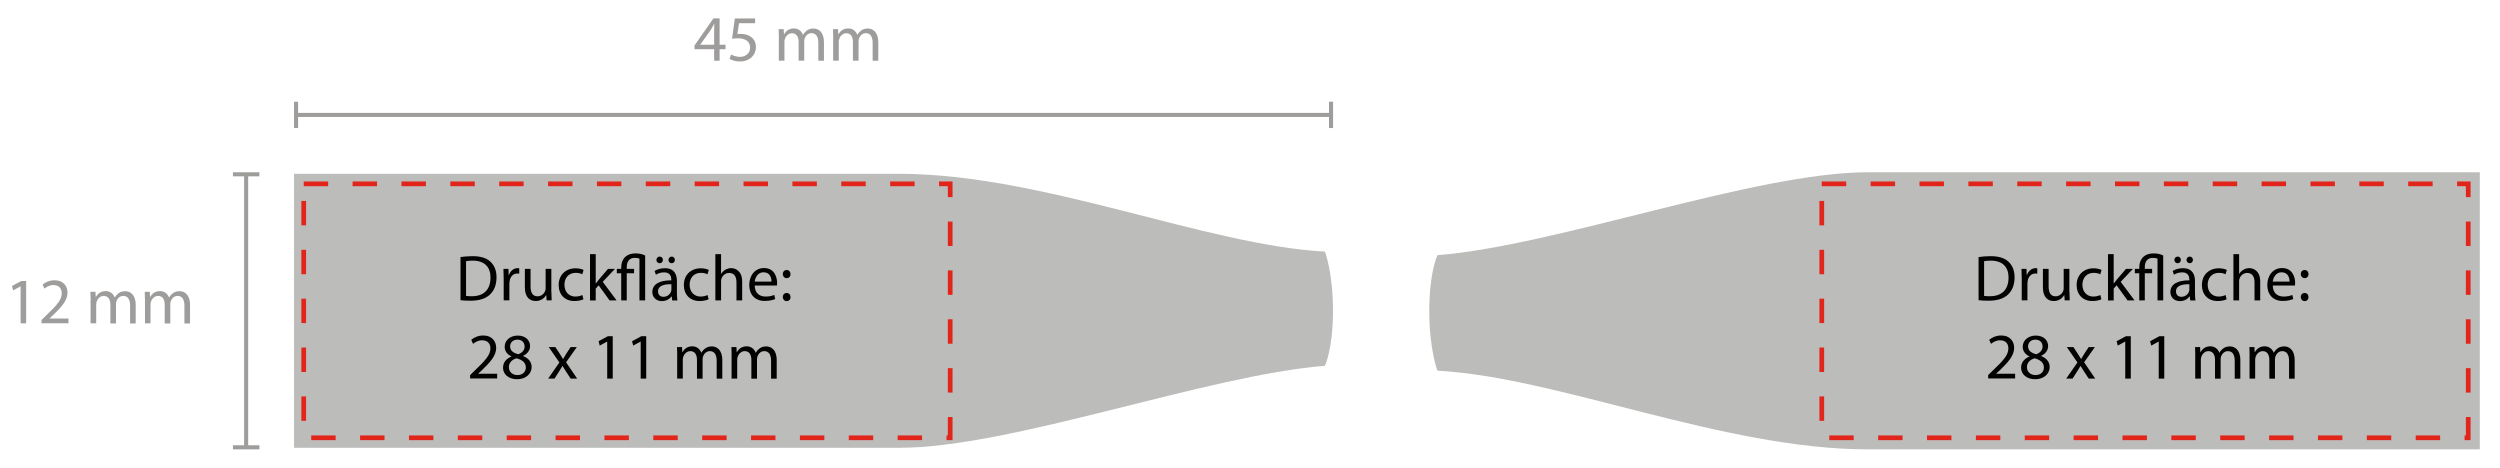 <?xml version="1.0" encoding="utf-8"?>
<!-- Generator: Adobe Illustrator 28.2.0, SVG Export Plug-In . SVG Version: 6.00 Build 0)  -->
<svg version="1.1" id="Ebene_1" xmlns="http://www.w3.org/2000/svg" xmlns:xlink="http://www.w3.org/1999/xlink" x="0px" y="0px"
	 viewBox="0 0 306.94 57.42" style="enable-background:new 0 0 306.94 57.42;" xml:space="preserve">
<style type="text/css">
	.st0{fill:#BCBCBB;}
	.st1{fill:none;stroke:#9E9D9C;stroke-width:0.497;stroke-miterlimit:10;}
	.st2{fill:#9E9D9C;}
	.st3{fill:none;stroke:#9E9D9C;stroke-width:0.5;stroke-miterlimit:10;}
	.st4{fill-rule:evenodd;clip-rule:evenodd;fill:none;stroke:#E1251B;stroke-width:0.579;stroke-miterlimit:10;stroke-dasharray:3;}
	.st5{fill:#020203;}
</style>
<path class="st0" d="M162.67,30.89c-14.61-0.78-34.72-9.55-52.28-9.55H36.1v33.64h74.29c13.73,0,37.79-8.92,52.28-10.07
	c0,0,0.99-2.05,0.99-6.75C163.66,33.46,162.67,30.89,162.67,30.89z"/>
<g>
	<g>
		<line class="st1" x1="36.35" y1="14.11" x2="163.41" y2="14.11"/>
		<g>
			<rect x="36.1" y="12.49" class="st2" width="0.5" height="3.23"/>
		</g>
		<g>
			<rect x="163.17" y="12.49" class="st2" width="0.5" height="3.23"/>
		</g>
	</g>
</g>
<g>
	<path class="st2" d="M87.68,7.46V6.04h-2.41V5.58l2.32-3.32h0.76v3.23h0.73v0.55h-0.73v1.42H87.68z M87.68,5.49V3.75
		c0-0.27,0.01-0.54,0.02-0.82h-0.02c-0.16,0.3-0.29,0.53-0.43,0.77l-1.27,1.77v0.02H87.68z"/>
	<path class="st2" d="M92.71,2.85h-1.98l-0.2,1.34c0.12-0.02,0.23-0.03,0.42-0.03c0.4,0,0.8,0.09,1.12,0.28
		c0.41,0.23,0.74,0.68,0.74,1.34c0,1.02-0.81,1.77-1.93,1.77c-0.57,0-1.05-0.16-1.3-0.32l0.18-0.54c0.22,0.13,0.64,0.29,1.11,0.29
		c0.66,0,1.23-0.43,1.23-1.13c-0.01-0.67-0.46-1.15-1.5-1.15c-0.3,0-0.53,0.03-0.72,0.06l0.34-2.49h2.49V2.85z"/>
	<path class="st2" d="M95.63,4.63c0-0.4-0.01-0.73-0.03-1.05h0.62l0.03,0.62h0.02c0.22-0.37,0.58-0.71,1.21-0.71
		c0.53,0,0.93,0.32,1.1,0.78h0.02c0.12-0.22,0.27-0.38,0.43-0.5c0.23-0.18,0.49-0.27,0.86-0.27c0.51,0,1.27,0.34,1.27,1.68v2.28
		h-0.69V5.26c0-0.74-0.27-1.19-0.84-1.19c-0.4,0-0.71,0.3-0.83,0.64c-0.03,0.1-0.06,0.22-0.06,0.35v2.39h-0.69V5.14
		c0-0.62-0.27-1.06-0.81-1.06c-0.44,0-0.76,0.35-0.87,0.7c-0.04,0.1-0.06,0.22-0.06,0.34v2.33h-0.69V4.63z"/>
	<path class="st2" d="M102.3,4.63c0-0.4-0.01-0.73-0.03-1.05h0.62l0.03,0.62h0.02c0.22-0.37,0.58-0.71,1.21-0.71
		c0.53,0,0.93,0.32,1.1,0.78h0.02c0.12-0.22,0.27-0.38,0.43-0.5c0.23-0.18,0.49-0.27,0.86-0.27c0.51,0,1.27,0.34,1.27,1.68v2.28
		h-0.69V5.26c0-0.74-0.27-1.19-0.84-1.19c-0.4,0-0.71,0.3-0.83,0.64c-0.03,0.1-0.06,0.22-0.06,0.35v2.39h-0.69V5.14
		c0-0.62-0.27-1.06-0.81-1.06c-0.44,0-0.76,0.35-0.87,0.7c-0.04,0.1-0.06,0.22-0.06,0.34v2.33h-0.69V4.63z"/>
</g>
<g>
	<path class="st2" d="M2.53,35.16H2.51l-0.9,0.49l-0.14-0.54l1.14-0.61h0.6v5.2H2.53V35.16z"/>
	<path class="st2" d="M5.1,39.71v-0.43l0.55-0.54c1.33-1.26,1.93-1.94,1.93-2.72c0-0.53-0.26-1.02-1.03-1.02
		c-0.47,0-0.86,0.24-1.1,0.44l-0.22-0.5c0.36-0.3,0.87-0.53,1.47-0.53c1.12,0,1.59,0.77,1.59,1.51c0,0.96-0.7,1.73-1.79,2.79
		l-0.42,0.38v0.02h2.33v0.58H5.1z"/>
	<path class="st2" d="M11.13,36.88c0-0.4-0.01-0.73-0.03-1.05h0.62l0.03,0.62h0.02c0.22-0.37,0.58-0.71,1.21-0.71
		c0.53,0,0.93,0.32,1.1,0.78h0.02c0.12-0.22,0.27-0.38,0.43-0.5c0.23-0.18,0.49-0.27,0.86-0.27c0.51,0,1.27,0.34,1.27,1.68v2.28
		h-0.69v-2.19c0-0.74-0.27-1.19-0.84-1.19c-0.4,0-0.71,0.3-0.83,0.64c-0.03,0.1-0.06,0.22-0.06,0.35v2.39h-0.69v-2.32
		c0-0.62-0.27-1.06-0.81-1.06c-0.44,0-0.76,0.35-0.87,0.7c-0.04,0.1-0.06,0.22-0.06,0.34v2.33h-0.69V36.88z"/>
	<path class="st2" d="M17.8,36.88c0-0.4-0.01-0.73-0.03-1.05h0.62l0.03,0.62h0.02c0.22-0.37,0.58-0.71,1.21-0.71
		c0.53,0,0.93,0.32,1.1,0.78h0.02c0.12-0.22,0.27-0.38,0.43-0.5c0.23-0.18,0.49-0.27,0.86-0.27c0.51,0,1.27,0.34,1.27,1.68v2.28
		h-0.69v-2.19c0-0.74-0.27-1.19-0.84-1.19c-0.4,0-0.71,0.3-0.83,0.64c-0.03,0.1-0.06,0.22-0.06,0.35v2.39h-0.69v-2.32
		c0-0.62-0.27-1.06-0.81-1.06c-0.44,0-0.76,0.35-0.87,0.7c-0.04,0.1-0.06,0.22-0.06,0.34v2.33H17.8V36.88z"/>
</g>
<g>
	<g>
		<line class="st3" x1="30.22" y1="21.4" x2="30.22" y2="54.92"/>
		<g>
			<rect x="28.6" y="21.15" class="st2" width="3.25" height="0.5"/>
		</g>
		<g>
			<rect x="28.6" y="54.67" class="st2" width="3.25" height="0.5"/>
		</g>
	</g>
</g>
<rect x="37.29" y="22.57" class="st4" width="79.37" height="31.18"/>
<g>
	<path class="st5" d="M56.54,31.56c0.42-0.06,0.93-0.11,1.48-0.11c1,0,1.71,0.23,2.18,0.67c0.48,0.44,0.76,1.06,0.76,1.93
		c0,0.88-0.27,1.6-0.78,2.09c-0.5,0.5-1.33,0.78-2.38,0.78c-0.5,0-0.91-0.02-1.26-0.06V31.56z M57.23,36.33
		c0.18,0.03,0.43,0.04,0.7,0.04c1.49,0,2.29-0.83,2.29-2.29c0.01-1.27-0.71-2.08-2.18-2.08c-0.36,0-0.63,0.03-0.82,0.07V36.33z"/>
	<path class="st5" d="M61.84,34.22c0-0.46-0.01-0.85-0.03-1.21h0.62l0.02,0.76h0.03c0.18-0.52,0.6-0.85,1.07-0.85
		c0.08,0,0.14,0.01,0.2,0.02v0.66c-0.07-0.02-0.14-0.02-0.24-0.02c-0.5,0-0.85,0.38-0.94,0.9c-0.02,0.1-0.03,0.21-0.03,0.33v2.06
		h-0.7V34.22z"/>
	<path class="st5" d="M67.7,35.82c0,0.4,0.01,0.75,0.03,1.05h-0.62l-0.04-0.63h-0.02c-0.18,0.31-0.59,0.72-1.28,0.72
		c-0.61,0-1.33-0.34-1.33-1.69v-2.26h0.7v2.14c0,0.74,0.22,1.23,0.86,1.23c0.47,0,0.8-0.33,0.93-0.64c0.04-0.1,0.06-0.23,0.06-0.36
		v-2.37h0.7V35.82z"/>
	<path class="st5" d="M71.63,36.74c-0.18,0.1-0.59,0.22-1.11,0.22c-1.17,0-1.93-0.79-1.93-1.97c0-1.19,0.82-2.05,2.08-2.05
		c0.42,0,0.78,0.1,0.98,0.2l-0.16,0.54c-0.17-0.1-0.43-0.18-0.82-0.18c-0.89,0-1.37,0.66-1.37,1.46c0,0.9,0.58,1.45,1.34,1.45
		c0.4,0,0.66-0.1,0.86-0.19L71.63,36.74z"/>
	<path class="st5" d="M73.15,34.78h0.02c0.1-0.14,0.23-0.3,0.34-0.44l1.14-1.33h0.85l-1.5,1.59l1.7,2.28h-0.86l-1.34-1.85l-0.36,0.4
		v1.46h-0.7V31.2h0.7V34.78z"/>
	<path class="st5" d="M76.27,36.88v-3.33h-0.54v-0.54h0.54v-0.17c0-0.54,0.18-1.02,0.54-1.34c0.3-0.26,0.7-0.39,1.24-0.39
		c0.45,0,0.87,0.1,1.16,0.26v5.51h-0.7v-5.12c-0.12-0.06-0.3-0.1-0.58-0.1c-0.74,0-0.98,0.54-0.98,1.16v0.19h0.9v0.54h-0.9v3.33
		H76.27z"/>
	<path class="st5" d="M82.53,36.88l-0.06-0.49h-0.02c-0.22,0.3-0.63,0.58-1.18,0.58c-0.78,0-1.18-0.55-1.18-1.11
		c0-0.94,0.83-1.45,2.33-1.44v-0.08c0-0.32-0.09-0.9-0.88-0.9c-0.36,0-0.74,0.11-1.01,0.29l-0.16-0.46
		c0.32-0.21,0.78-0.34,1.27-0.34c1.18,0,1.47,0.81,1.47,1.58v1.45c0,0.33,0.02,0.66,0.06,0.93H82.53z M80.59,31.91
		c0-0.22,0.18-0.41,0.41-0.41s0.39,0.18,0.39,0.41c0,0.22-0.16,0.41-0.39,0.41C80.75,32.32,80.59,32.13,80.59,31.91z M82.43,34.9
		c-0.77-0.02-1.64,0.12-1.64,0.87c0,0.46,0.3,0.67,0.66,0.67c0.5,0,0.82-0.32,0.94-0.65c0.02-0.07,0.04-0.15,0.04-0.22V34.9z
		 M82.07,31.91c0-0.22,0.18-0.41,0.4-0.41c0.22,0,0.39,0.18,0.39,0.41c0,0.22-0.16,0.41-0.39,0.41
		C82.23,32.32,82.07,32.13,82.07,31.91z"/>
	<path class="st5" d="M87,36.74c-0.18,0.1-0.59,0.22-1.11,0.22c-1.17,0-1.93-0.79-1.93-1.97c0-1.19,0.82-2.05,2.08-2.05
		c0.42,0,0.78,0.1,0.98,0.2l-0.16,0.54c-0.17-0.1-0.43-0.18-0.82-0.18c-0.89,0-1.37,0.66-1.37,1.46c0,0.9,0.58,1.45,1.34,1.45
		c0.4,0,0.66-0.1,0.86-0.19L87,36.74z"/>
	<path class="st5" d="M87.83,31.2h0.7v2.42h0.02c0.11-0.2,0.29-0.38,0.5-0.5c0.21-0.12,0.46-0.2,0.72-0.2
		c0.52,0,1.35,0.32,1.35,1.66v2.3h-0.7v-2.22c0-0.62-0.23-1.15-0.9-1.15c-0.46,0-0.82,0.32-0.94,0.7c-0.04,0.1-0.05,0.2-0.05,0.34
		v2.33h-0.7V31.2z"/>
	<path class="st5" d="M92.66,35.07c0.02,0.95,0.62,1.34,1.33,1.34c0.5,0,0.81-0.09,1.07-0.2l0.12,0.5
		c-0.25,0.11-0.67,0.24-1.29,0.24c-1.19,0-1.9-0.78-1.9-1.95c0-1.17,0.69-2.09,1.82-2.09c1.26,0,1.6,1.11,1.6,1.82
		c0,0.14-0.02,0.26-0.02,0.33H92.66z M94.72,34.57c0.01-0.45-0.18-1.14-0.98-1.14c-0.71,0-1.02,0.66-1.08,1.14H94.72z"/>
	<path class="st5" d="M96.11,33.65c0-0.3,0.2-0.5,0.48-0.5s0.46,0.21,0.47,0.5c0,0.28-0.18,0.5-0.48,0.5
		C96.3,34.14,96.11,33.93,96.11,33.65z M96.11,36.47c0-0.3,0.2-0.5,0.48-0.5s0.46,0.21,0.47,0.5c0,0.28-0.18,0.5-0.48,0.5
		C96.3,36.97,96.11,36.75,96.11,36.47z"/>
	<path class="st5" d="M57.72,46.48v-0.43l0.55-0.54c1.33-1.26,1.93-1.93,1.94-2.72c0-0.53-0.26-1.01-1.03-1.01
		c-0.47,0-0.86,0.24-1.1,0.44l-0.22-0.5c0.36-0.3,0.87-0.53,1.47-0.53c1.12,0,1.59,0.77,1.59,1.51c0,0.96-0.7,1.74-1.79,2.79
		l-0.42,0.38v0.02h2.33v0.58H57.72z"/>
	<path class="st5" d="M61.76,45.16c0-0.66,0.39-1.12,1.03-1.39l-0.01-0.02c-0.58-0.27-0.82-0.72-0.82-1.17
		c0-0.82,0.7-1.38,1.61-1.38c1.01,0,1.51,0.63,1.51,1.28c0,0.44-0.22,0.91-0.86,1.21v0.02c0.65,0.26,1.05,0.71,1.05,1.34
		c0,0.9-0.78,1.51-1.77,1.51C62.42,46.57,61.76,45.92,61.76,45.16z M64.56,45.13c0-0.63-0.44-0.94-1.14-1.14
		c-0.61,0.18-0.94,0.58-0.94,1.07c-0.02,0.53,0.38,0.99,1.04,0.99C64.15,46.06,64.56,45.66,64.56,45.13z M62.63,42.53
		c0,0.52,0.39,0.8,0.99,0.96c0.45-0.15,0.79-0.47,0.79-0.94c0-0.42-0.25-0.85-0.88-0.85C62.95,41.7,62.63,42.08,62.63,42.53z"/>
	<path class="st5" d="M68.18,42.61l0.55,0.83c0.14,0.22,0.26,0.42,0.39,0.63h0.02c0.13-0.23,0.26-0.43,0.38-0.64l0.54-0.82h0.76
		l-1.32,1.87l1.36,2h-0.8l-0.57-0.87c-0.15-0.22-0.28-0.44-0.42-0.67h-0.02c-0.13,0.23-0.26,0.44-0.41,0.67l-0.56,0.87h-0.78
		l1.38-1.98l-1.31-1.89H68.18z"/>
	<path class="st5" d="M74.55,41.94h-0.02l-0.9,0.49l-0.14-0.54l1.14-0.61h0.6v5.2h-0.68V41.94z"/>
	<path class="st5" d="M78.66,41.94h-0.02l-0.9,0.49l-0.14-0.54l1.14-0.61h0.6v5.2h-0.68V41.94z"/>
	<path class="st5" d="M83.15,43.66c0-0.4-0.01-0.73-0.03-1.05h0.62l0.03,0.62h0.02c0.22-0.37,0.58-0.71,1.21-0.71
		c0.53,0,0.93,0.32,1.1,0.78h0.02c0.12-0.22,0.27-0.38,0.43-0.5c0.23-0.18,0.49-0.27,0.86-0.27c0.51,0,1.27,0.34,1.27,1.68v2.28
		h-0.69v-2.19c0-0.74-0.27-1.19-0.84-1.19c-0.4,0-0.71,0.3-0.83,0.64c-0.03,0.1-0.06,0.22-0.06,0.35v2.39h-0.69v-2.32
		c0-0.62-0.27-1.06-0.81-1.06c-0.44,0-0.76,0.35-0.87,0.7c-0.04,0.1-0.06,0.22-0.06,0.34v2.33h-0.69V43.66z"/>
	<path class="st5" d="M89.83,43.66c0-0.4-0.01-0.73-0.03-1.05h0.62l0.03,0.62h0.02c0.22-0.37,0.58-0.71,1.21-0.71
		c0.53,0,0.93,0.32,1.1,0.78h0.02c0.12-0.22,0.27-0.38,0.43-0.5c0.23-0.18,0.49-0.27,0.86-0.27c0.51,0,1.27,0.34,1.27,1.68v2.28
		h-0.69v-2.19c0-0.74-0.27-1.19-0.84-1.19c-0.4,0-0.71,0.3-0.83,0.64c-0.03,0.1-0.06,0.22-0.06,0.35v2.39h-0.69v-2.32
		c0-0.62-0.27-1.06-0.81-1.06c-0.44,0-0.76,0.35-0.87,0.7c-0.04,0.1-0.06,0.22-0.06,0.34v2.33h-0.69V43.66z"/>
</g>
<path class="st0" d="M176.48,45.51c14.77,0.79,35.1,9.66,52.86,9.66h75.12V21.15h-75.12c-13.88,0-38.21,9.02-52.86,10.18
	c0,0-1,2.08-1,6.83S176.48,45.51,176.48,45.51z"/>
<rect x="223.67" y="22.57" class="st4" width="79.37" height="31.18"/>
<g>
	<path class="st5" d="M242.92,31.56c0.42-0.06,0.93-0.11,1.48-0.11c1,0,1.71,0.23,2.18,0.67c0.48,0.44,0.76,1.06,0.76,1.93
		c0,0.88-0.27,1.6-0.78,2.09c-0.5,0.5-1.33,0.78-2.38,0.78c-0.5,0-0.91-0.02-1.26-0.06V31.56z M243.61,36.33
		c0.18,0.03,0.43,0.04,0.7,0.04c1.49,0,2.29-0.83,2.29-2.29c0.01-1.27-0.71-2.08-2.18-2.08c-0.36,0-0.63,0.03-0.82,0.07V36.33z"/>
	<path class="st5" d="M248.22,34.22c0-0.46-0.01-0.85-0.03-1.21h0.62l0.02,0.76h0.03c0.18-0.52,0.6-0.85,1.07-0.85
		c0.08,0,0.14,0.01,0.2,0.02v0.66c-0.07-0.02-0.14-0.02-0.24-0.02c-0.5,0-0.85,0.38-0.94,0.9c-0.02,0.1-0.03,0.21-0.03,0.33v2.06
		h-0.7V34.22z"/>
	<path class="st5" d="M254.08,35.82c0,0.4,0.01,0.75,0.03,1.05h-0.62l-0.04-0.63h-0.02c-0.18,0.31-0.59,0.72-1.28,0.72
		c-0.61,0-1.33-0.34-1.33-1.69v-2.26h0.7v2.14c0,0.74,0.22,1.23,0.86,1.23c0.47,0,0.8-0.33,0.93-0.64c0.04-0.1,0.06-0.23,0.06-0.36
		v-2.37h0.7V35.82z"/>
	<path class="st5" d="M258,36.74c-0.18,0.1-0.59,0.22-1.11,0.22c-1.17,0-1.93-0.79-1.93-1.97c0-1.19,0.82-2.05,2.08-2.05
		c0.42,0,0.78,0.1,0.98,0.2l-0.16,0.54c-0.17-0.1-0.43-0.18-0.82-0.18c-0.89,0-1.37,0.66-1.37,1.46c0,0.9,0.58,1.45,1.34,1.45
		c0.4,0,0.66-0.1,0.86-0.19L258,36.74z"/>
	<path class="st5" d="M259.52,34.78h0.02c0.1-0.14,0.23-0.3,0.34-0.44l1.14-1.33h0.85l-1.5,1.59l1.7,2.28h-0.86l-1.34-1.85
		l-0.36,0.4v1.46h-0.7V31.2h0.7V34.78z"/>
	<path class="st5" d="M262.65,36.88v-3.33h-0.54v-0.54h0.54v-0.17c0-0.54,0.18-1.02,0.54-1.34c0.3-0.26,0.7-0.39,1.24-0.39
		c0.45,0,0.87,0.1,1.16,0.26v5.51h-0.7v-5.12c-0.12-0.06-0.3-0.1-0.58-0.1c-0.74,0-0.98,0.54-0.98,1.16v0.19h0.9v0.54h-0.9v3.33
		H262.65z"/>
	<path class="st5" d="M268.91,36.88l-0.06-0.49h-0.02c-0.22,0.3-0.63,0.58-1.18,0.58c-0.78,0-1.18-0.55-1.18-1.11
		c0-0.94,0.83-1.45,2.33-1.44v-0.08c0-0.32-0.09-0.9-0.88-0.9c-0.36,0-0.74,0.11-1.01,0.29l-0.16-0.46
		c0.32-0.21,0.78-0.34,1.27-0.34c1.18,0,1.47,0.81,1.47,1.58v1.45c0,0.33,0.02,0.66,0.06,0.93H268.91z M266.96,31.91
		c0-0.22,0.18-0.41,0.41-0.41s0.39,0.18,0.39,0.41c0,0.22-0.16,0.41-0.39,0.41C267.13,32.32,266.96,32.13,266.96,31.91z M268.8,34.9
		c-0.77-0.02-1.64,0.12-1.64,0.87c0,0.46,0.3,0.67,0.66,0.67c0.5,0,0.82-0.32,0.94-0.65c0.02-0.07,0.04-0.15,0.04-0.22V34.9z
		 M268.45,31.91c0-0.22,0.18-0.41,0.4-0.41c0.22,0,0.39,0.18,0.39,0.41c0,0.22-0.16,0.41-0.39,0.41
		C268.61,32.32,268.45,32.13,268.45,31.91z"/>
	<path class="st5" d="M273.38,36.74c-0.18,0.1-0.59,0.22-1.11,0.22c-1.17,0-1.93-0.79-1.93-1.97c0-1.19,0.82-2.05,2.08-2.05
		c0.42,0,0.78,0.1,0.98,0.2l-0.16,0.54c-0.17-0.1-0.43-0.18-0.82-0.18c-0.89,0-1.37,0.66-1.37,1.46c0,0.9,0.58,1.45,1.34,1.45
		c0.4,0,0.66-0.1,0.86-0.19L273.38,36.74z"/>
	<path class="st5" d="M274.21,31.2h0.7v2.42h0.02c0.11-0.2,0.29-0.38,0.5-0.5c0.21-0.12,0.46-0.2,0.72-0.2
		c0.52,0,1.35,0.32,1.35,1.66v2.3h-0.7v-2.22c0-0.62-0.23-1.15-0.9-1.15c-0.46,0-0.82,0.32-0.94,0.7c-0.04,0.1-0.05,0.2-0.05,0.34
		v2.33h-0.7V31.2z"/>
	<path class="st5" d="M279.04,35.07c0.02,0.95,0.62,1.34,1.33,1.34c0.5,0,0.81-0.09,1.07-0.2l0.12,0.5
		c-0.25,0.11-0.67,0.24-1.29,0.24c-1.19,0-1.9-0.78-1.9-1.95c0-1.17,0.69-2.09,1.82-2.09c1.26,0,1.6,1.11,1.6,1.82
		c0,0.14-0.02,0.26-0.02,0.33H279.04z M281.1,34.57c0.01-0.45-0.18-1.14-0.98-1.14c-0.71,0-1.02,0.66-1.08,1.14H281.1z"/>
	<path class="st5" d="M282.48,33.65c0-0.3,0.2-0.5,0.48-0.5s0.46,0.21,0.47,0.5c0,0.28-0.18,0.5-0.48,0.5
		C282.68,34.14,282.48,33.93,282.48,33.65z M282.48,36.47c0-0.3,0.2-0.5,0.48-0.5s0.46,0.21,0.47,0.5c0,0.28-0.18,0.5-0.48,0.5
		C282.68,36.97,282.48,36.75,282.48,36.47z"/>
	<path class="st5" d="M244.1,46.48v-0.43l0.55-0.54c1.33-1.26,1.93-1.93,1.93-2.72c0-0.53-0.26-1.01-1.03-1.01
		c-0.47,0-0.86,0.24-1.1,0.44l-0.22-0.5c0.36-0.3,0.87-0.53,1.47-0.53c1.12,0,1.59,0.77,1.59,1.51c0,0.96-0.7,1.74-1.79,2.79
		l-0.42,0.38v0.02h2.33v0.58H244.1z"/>
	<path class="st5" d="M248.14,45.16c0-0.66,0.39-1.12,1.03-1.39l-0.01-0.02c-0.58-0.27-0.82-0.72-0.82-1.17
		c0-0.82,0.7-1.38,1.61-1.38c1.01,0,1.51,0.63,1.51,1.28c0,0.44-0.22,0.91-0.86,1.21v0.02c0.65,0.26,1.05,0.71,1.05,1.34
		c0,0.9-0.78,1.51-1.77,1.51C248.8,46.57,248.14,45.92,248.14,45.16z M250.94,45.13c0-0.63-0.44-0.94-1.14-1.14
		c-0.61,0.18-0.94,0.58-0.94,1.07c-0.02,0.53,0.38,0.99,1.04,0.99C250.53,46.06,250.94,45.66,250.94,45.13z M249,42.53
		c0,0.52,0.39,0.8,0.99,0.96c0.45-0.15,0.79-0.47,0.79-0.94c0-0.42-0.25-0.85-0.88-0.85C249.32,41.7,249,42.08,249,42.53z"/>
	<path class="st5" d="M254.56,42.61l0.55,0.83c0.14,0.22,0.26,0.42,0.39,0.63h0.02c0.13-0.23,0.26-0.43,0.38-0.64l0.54-0.82h0.76
		l-1.32,1.87l1.36,2h-0.8l-0.57-0.87c-0.15-0.22-0.28-0.44-0.42-0.67h-0.02c-0.13,0.23-0.26,0.44-0.41,0.67l-0.56,0.87h-0.78
		l1.38-1.98l-1.31-1.89H254.56z"/>
	<path class="st5" d="M260.93,41.94h-0.02l-0.9,0.49l-0.14-0.54l1.14-0.61h0.6v5.2h-0.68V41.94z"/>
	<path class="st5" d="M265.04,41.94h-0.02l-0.9,0.49l-0.14-0.54l1.14-0.61h0.6v5.2h-0.68V41.94z"/>
	<path class="st5" d="M269.53,43.66c0-0.4-0.01-0.73-0.03-1.05h0.62l0.03,0.62h0.02c0.22-0.37,0.58-0.71,1.21-0.71
		c0.53,0,0.93,0.32,1.1,0.78h0.02c0.12-0.22,0.27-0.38,0.43-0.5c0.23-0.18,0.49-0.27,0.86-0.27c0.51,0,1.27,0.34,1.27,1.68v2.28
		h-0.69v-2.19c0-0.74-0.27-1.19-0.84-1.19c-0.4,0-0.71,0.3-0.83,0.64c-0.03,0.1-0.06,0.22-0.06,0.35v2.39h-0.69v-2.32
		c0-0.62-0.27-1.06-0.81-1.06c-0.44,0-0.76,0.35-0.87,0.7c-0.04,0.1-0.06,0.22-0.06,0.34v2.33h-0.69V43.66z"/>
	<path class="st5" d="M276.2,43.66c0-0.4-0.01-0.73-0.03-1.05h0.62l0.03,0.62h0.02c0.22-0.37,0.58-0.71,1.21-0.71
		c0.53,0,0.93,0.32,1.1,0.78h0.02c0.12-0.22,0.27-0.38,0.43-0.5c0.23-0.18,0.49-0.27,0.86-0.27c0.51,0,1.27,0.34,1.27,1.68v2.28
		h-0.69v-2.19c0-0.74-0.27-1.19-0.84-1.19c-0.4,0-0.71,0.3-0.83,0.64c-0.03,0.1-0.06,0.22-0.06,0.35v2.39h-0.69v-2.32
		c0-0.62-0.27-1.06-0.81-1.06c-0.44,0-0.76,0.35-0.87,0.7c-0.04,0.1-0.06,0.22-0.06,0.34v2.33h-0.69V43.66z"/>
</g>
</svg>
